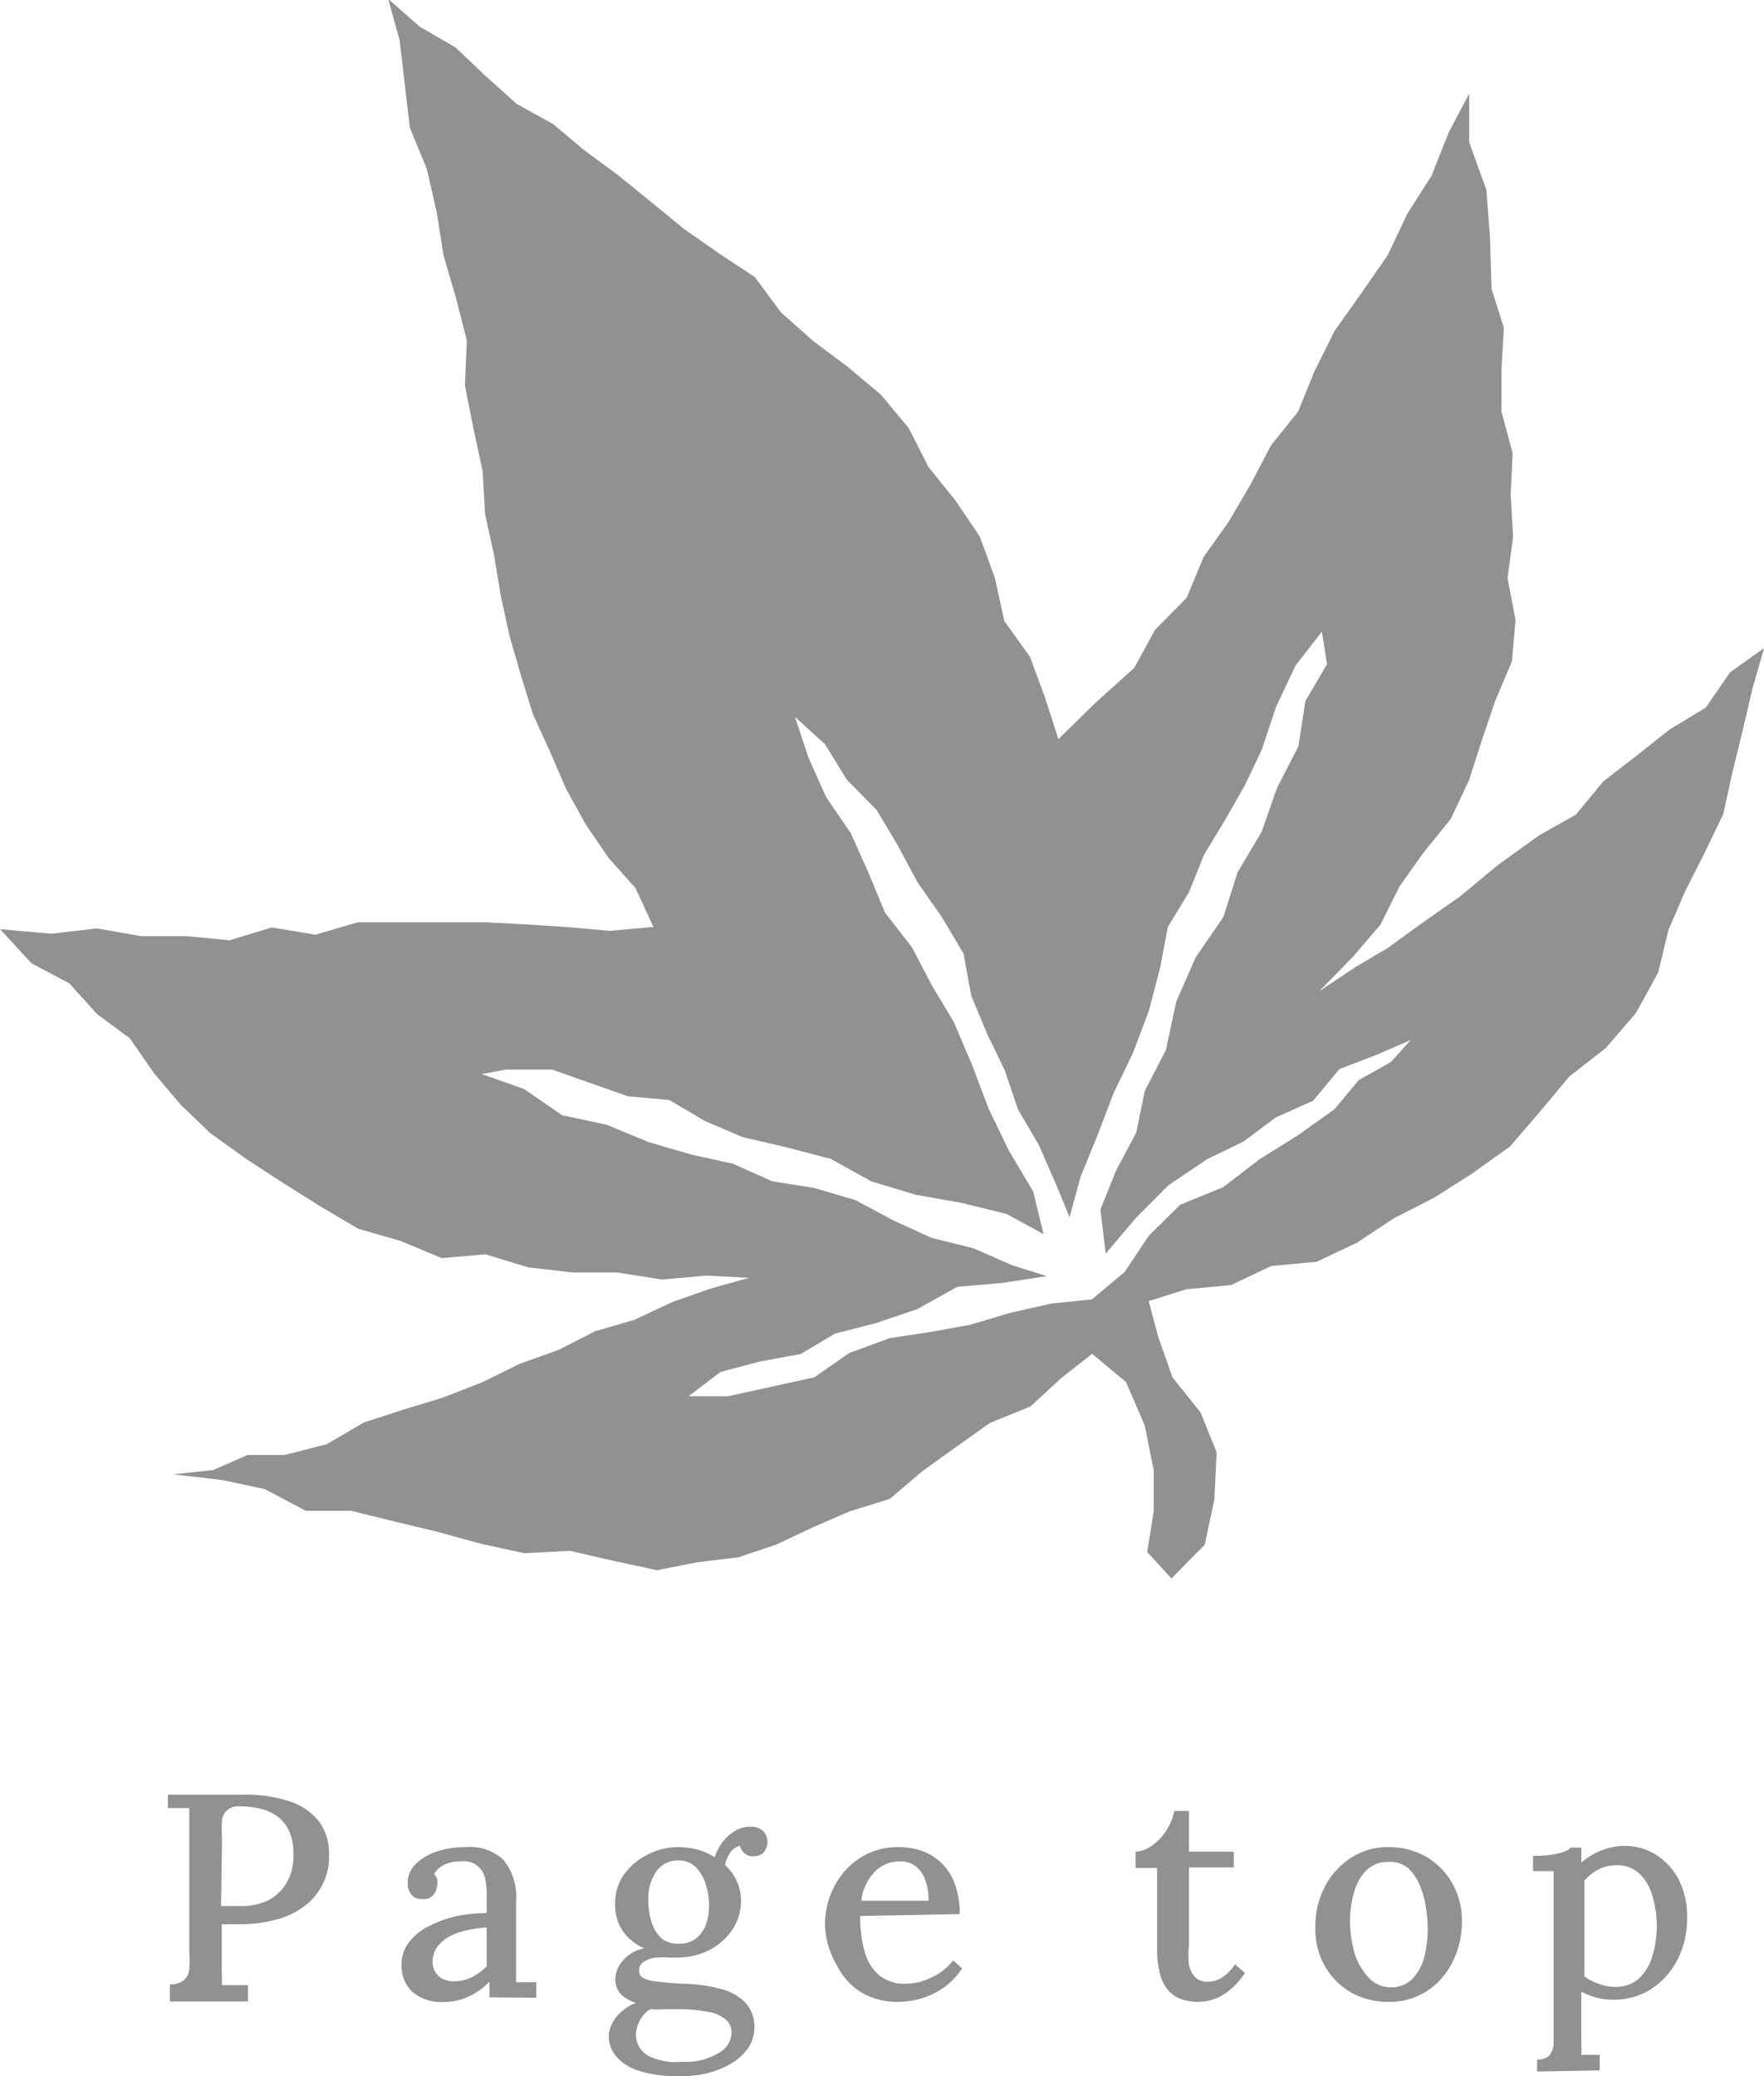 <svg xmlns="http://www.w3.org/2000/svg" width="72.7" height="85.56" viewBox="0 0 72.7 85.56"><defs><style>.cls-1{fill:#919191;}</style></defs><g id="レイヤー_2" data-name="レイヤー 2"><g id="コンテンツ"><path class="cls-1" d="M7,81.82a.9.9,0,0,0,.57-.17.69.69,0,0,0,.23-.43,4.9,4.9,0,0,0,0-.73v-5c0-.18,0-.35,0-.51s0-.31,0-.43l-.45,0-.43,0V74l1.44,0H10a5.74,5.74,0,0,1,1.92.27,2.59,2.59,0,0,1,1.21.81,2.21,2.21,0,0,1,.43,1.38,2.55,2.55,0,0,1-.16,1,2.67,2.67,0,0,1-.61.93,3.3,3.3,0,0,1-1.17.69,5.83,5.83,0,0,1-1.86.26H9.14v2.09a3.89,3.89,0,0,1,0,.42l.36,0h.38l.34,0v.67H7Zm2.11-3.23.36,0h.35A2.64,2.64,0,0,0,11,78.38a1.88,1.88,0,0,0,.8-.73,2.1,2.1,0,0,0,.29-1.14,2.31,2.31,0,0,0-.17-1,1.56,1.56,0,0,0-.48-.61,1.94,1.94,0,0,0-.7-.32,3.86,3.86,0,0,0-.84-.1.78.78,0,0,0-.53.15.66.66,0,0,0-.22.42,4.43,4.43,0,0,0,0,.71Z" transform="translate(0 -0.04)"/><path class="cls-1" d="M20.17,82.35c0-.13,0-.24,0-.34s0-.19,0-.3a2.72,2.72,0,0,1-.88.62,2.32,2.32,0,0,1-1,.21,1.81,1.81,0,0,1-1.3-.42,1.45,1.45,0,0,1-.44-1.07,1.51,1.51,0,0,1,.33-1,2.37,2.37,0,0,1,.85-.66A5,5,0,0,1,18.84,79a6.54,6.54,0,0,1,1.22-.12v-.71A3.17,3.17,0,0,0,20,77.5a.88.88,0,0,0-1-.75,1.55,1.55,0,0,0-.63.11,1,1,0,0,0-.48.41.45.45,0,0,1,.13.23,1,1,0,0,1,0,.23.74.74,0,0,1-.14.38.53.53,0,0,1-.5.19.5.5,0,0,1-.43-.19.75.75,0,0,1-.15-.46,1.08,1.08,0,0,1,.31-.77,2.21,2.21,0,0,1,.87-.53,3.71,3.71,0,0,1,1.24-.19,2,2,0,0,1,1.54.54,2.42,2.42,0,0,1,.51,1.7V80c0,.27,0,.55,0,.84,0,.12,0,.26,0,.41s0,.31,0,.48l.42,0,.41,0v.64Zm-.11-2.88a5.62,5.62,0,0,0-.78.11,2.73,2.73,0,0,0-.73.25,1.58,1.58,0,0,0-.52.43,1.06,1.06,0,0,0-.2.64.81.81,0,0,0,.27.6.92.92,0,0,0,.58.19,1.65,1.65,0,0,0,.75-.16,2.83,2.83,0,0,0,.63-.45c0-.09,0-.18,0-.27v-.3c0-.07,0-.2,0-.4Z" transform="translate(0 -0.04)"/><path class="cls-1" d="M28,85.6a5.24,5.24,0,0,1-1.7-.23,2,2,0,0,1-.92-.6,1.28,1.28,0,0,1-.29-.78,1.17,1.17,0,0,1,.16-.6,1.51,1.51,0,0,1,.4-.48,1.84,1.84,0,0,1,.56-.33,1.47,1.47,0,0,1-.64-.38.9.9,0,0,1-.21-.61,1.16,1.16,0,0,1,.31-.75,1.51,1.51,0,0,1,.88-.51,2.13,2.13,0,0,1-.87-.69,1.89,1.89,0,0,1-.33-1.08,2.07,2.07,0,0,1,.36-1.26,2.62,2.62,0,0,1,1-.84,2.77,2.77,0,0,1,1.25-.3,2.94,2.94,0,0,1,.76.1,2.29,2.29,0,0,1,.73.32,2.3,2.3,0,0,1,.34-.64,1.8,1.8,0,0,1,.51-.45,1.16,1.16,0,0,1,.62-.17.72.72,0,0,1,.53.18.65.65,0,0,1,.18.48.6.6,0,0,1-.06.23.51.51,0,0,1-.18.24.64.64,0,0,1-.36.09.52.52,0,0,1-.34-.12.6.6,0,0,1-.19-.31.62.62,0,0,0-.41.29,1.34,1.34,0,0,0-.21.5,2,2,0,0,1,.48.65,1.92,1.92,0,0,1,.18.82,2.11,2.11,0,0,1-.37,1.21,2.55,2.55,0,0,1-.95.83,2.79,2.79,0,0,1-1.27.3,2.38,2.38,0,0,1-.39,0,2.41,2.41,0,0,0-.4,0,1.07,1.07,0,0,0-.63.18.39.39,0,0,0-.18.43c0,.17.21.29.5.35a12.44,12.44,0,0,0,1.29.12,6.56,6.56,0,0,1,1.59.22,2.19,2.19,0,0,1,1,.57,1.45,1.45,0,0,1,.36,1,1.5,1.5,0,0,1-.27.88,2.24,2.24,0,0,1-.72.64,3.86,3.86,0,0,1-1,.39A4.59,4.59,0,0,1,28,85.6Zm.11-.59a2.66,2.66,0,0,0,1.5-.36,1,1,0,0,0,.54-.81.72.72,0,0,0-.27-.6,1.64,1.64,0,0,0-.74-.3,6.81,6.81,0,0,0-1.11-.1l-.63,0a3.64,3.64,0,0,1-.6,0,1.26,1.26,0,0,0-.43.46,1.37,1.37,0,0,0-.16.58,1,1,0,0,0,.52.89A2.52,2.52,0,0,0,28.15,85ZM28,80.14a1.08,1.08,0,0,0,.68-.21,1.39,1.39,0,0,0,.41-.56,2.2,2.2,0,0,0,.13-.78,2.81,2.81,0,0,0-.14-.92,1.79,1.79,0,0,0-.42-.7,1,1,0,0,0-.71-.26,1.06,1.06,0,0,0-.91.47,1.89,1.89,0,0,0-.32,1.12,2.79,2.79,0,0,0,.15,1,1.51,1.51,0,0,0,.43.65A1.08,1.08,0,0,0,28,80.14Z" transform="translate(0 -0.04)"/><path class="cls-1" d="M37,82.54a2.89,2.89,0,0,1-1.5-.39,2.72,2.72,0,0,1-1-1.1A3.49,3.49,0,0,1,34,79.36a3.4,3.4,0,0,1,.38-1.57,3.09,3.09,0,0,1,1.06-1.18,2.85,2.85,0,0,1,1.59-.45,3,3,0,0,1,.95.15,2.27,2.27,0,0,1,.8.49,2.14,2.14,0,0,1,.56.85,3.41,3.41,0,0,1,.21,1.27L35.45,79a5.33,5.33,0,0,0,.18,1.45,2,2,0,0,0,.61,1,1.65,1.65,0,0,0,1.09.34,2.16,2.16,0,0,0,.69-.11,3,3,0,0,0,.7-.33,2.31,2.31,0,0,0,.56-.52l.37.33a2.89,2.89,0,0,1-.83.84,3.25,3.25,0,0,1-1,.44A3.85,3.85,0,0,1,37,82.54ZM35.5,78.37h2.77a2.41,2.41,0,0,0-.13-.83,1.25,1.25,0,0,0-.39-.58,1,1,0,0,0-.67-.21,1.41,1.41,0,0,0-1,.4A2,2,0,0,0,35.5,78.37Z" transform="translate(0 -0.04)"/><path class="cls-1" d="M49.39,82.54a2.47,2.47,0,0,1-.6-.08,1.31,1.31,0,0,1-.56-.31,1.54,1.54,0,0,1-.4-.68,4.05,4.05,0,0,1-.14-1.17l0-3.28h-.89v-.67a1.27,1.27,0,0,0,.66-.24,2.15,2.15,0,0,0,.59-.61,2.34,2.34,0,0,0,.35-.83H49v1.68h1.85V77L49,77l0,3.2A3.73,3.73,0,0,0,49,81a1.1,1.1,0,0,0,.26.53.72.72,0,0,0,.51.18,1.12,1.12,0,0,0,.57-.16,1.86,1.86,0,0,0,.56-.56l.41.36a3.24,3.24,0,0,1-.58.66,2.35,2.35,0,0,1-.55.36,2.26,2.26,0,0,1-.48.14Z" transform="translate(0 -0.04)"/><path class="cls-1" d="M57.23,82.54a3.13,3.13,0,0,1-1.53-.38,2.9,2.9,0,0,1-1.09-1.08,3.08,3.08,0,0,1-.4-1.59,3.55,3.55,0,0,1,.4-1.72,3.1,3.1,0,0,1,1.09-1.18,2.75,2.75,0,0,1,1.52-.43,3.07,3.07,0,0,1,1.54.39,2.87,2.87,0,0,1,1.08,1.08,3.08,3.08,0,0,1,.41,1.59,3.64,3.64,0,0,1-.4,1.7,3,3,0,0,1-1.07,1.19A2.83,2.83,0,0,1,57.23,82.54Zm.09-.6a1.23,1.23,0,0,0,.9-.36,2.06,2.06,0,0,0,.48-.89,4.75,4.75,0,0,0,.14-1.14,5.66,5.66,0,0,0-.09-1,3.72,3.72,0,0,0-.28-.91A1.85,1.85,0,0,0,58,77a1.15,1.15,0,0,0-.76-.23,1.26,1.26,0,0,0-.92.34,2,2,0,0,0-.51.9,4,4,0,0,0-.17,1.16,4.87,4.87,0,0,0,.18,1.34,2.54,2.54,0,0,0,.56,1A1.24,1.24,0,0,0,57.32,81.94Z" transform="translate(0 -0.04)"/><path class="cls-1" d="M63.35,85.41v-.5a.66.66,0,0,0,.51-.17.87.87,0,0,0,.17-.47c0-.2,0-.43,0-.7V78c0-.13,0-.27,0-.42s0-.29,0-.43h-.43l-.42,0v-.63a4.73,4.73,0,0,0,.85-.06,2.29,2.29,0,0,0,.46-.12.83.83,0,0,0,.25-.16h.43c0,.08,0,.18,0,.29l0,.33a2.83,2.83,0,0,1,.85-.51,2.61,2.61,0,0,1,.94-.18,2.4,2.4,0,0,1,1.28.36,2.69,2.69,0,0,1,.93,1,3.34,3.34,0,0,1,.36,1.6,3.72,3.72,0,0,1-.41,1.76,3.19,3.19,0,0,1-1.1,1.2,2.89,2.89,0,0,1-1.53.42,2.65,2.65,0,0,1-.71-.09,3.22,3.22,0,0,1-.61-.24v1.71c0,.15,0,.29,0,.44a3.4,3.4,0,0,1,0,.45l.39,0,.37,0v.64Zm3.19-3.49a1.41,1.41,0,0,0,1-.34,2.06,2.06,0,0,0,.56-.93,4.36,4.36,0,0,0,0-2.48,2.05,2.05,0,0,0-.53-.91,1.32,1.32,0,0,0-1-.35,1.5,1.5,0,0,0-.71.18,1.91,1.91,0,0,0-.56.45c0,.1,0,.21,0,.33V80c0,.41,0,.91,0,1.49a2,2,0,0,0,.56.29A1.82,1.82,0,0,0,66.54,81.92Z" transform="translate(0 -0.04)"/><path class="cls-1" d="M58.48,38.17l-1.26.92-1.35.8-1.5,1,1.38-1.41,1.14-1.33.79-1.58,1-1.41,1.11-1.37.75-1.59.54-1.68.55-1.62.68-1.6.15-1.71-.33-1.72.23-1.71-.1-1.71.08-1.73L61.88,17V15.28l.1-1.73-.51-1.61-.06-2.07-.15-2L60.55,5.9l0-2-.84,1.59L59,7.28,58,8.85l-.81,1.71L56.1,12.13,55,13.68l-.84,1.69L53.5,17l-1.12,1.4L51.54,20l-.9,1.54L49.6,23l-.69,1.67L47.6,26l-.85,1.56L45.15,29,43.62,30.5l-.55-1.71-.62-1.68-1.06-1.48L41,23.85l-.62-1.7-1-1.48-1.11-1.38-.82-1.61-1.14-1.37-1.37-1.15-1.43-1.07-1.32-1.17-1.08-1.46-1.51-1-1.43-1L26.77,8.31,25.45,7.24l-1.36-1-1.3-1.09-1.5-.83L20,3.16,18.78,2,17.3,1.14,16,0l.47,1.7.21,1.8.21,1.8L17.59,7,18,8.79l.28,1.78.51,1.74.45,1.76-.08,1.85.35,1.77.38,1.76.1,1.77.37,1.69.28,1.69L21,26.25l.47,1.63.5,1.61L22.66,31l.66,1.53L24.13,34l.94,1.38,1.12,1.26.74,1.6-1.79.16-1.69-.15-1.7-.11-1.69-.09-1.77,0-1.77,0-1.78,0L13,38.56l-1.8-.3-1.74.53L7.7,38.62l-1.88,0L4,38.3l-1.89.22L0,38.33l1.3,1.41,1.55.82L4,41.83l1.35,1,1,1.44,1.1,1.3,1.22,1.17,1.49,1.07,1.54,1,1.51.95,1.56.92,1.74.5,1.7.71L20,51.73l1.78.54,1.83.21,1.84,0,1.83.29,1.84-.16,1.76.09-1.62.45-1.58.56-1.53.72-1.62.47-1.51.77-1.59.57L19.88,57l-1.61.63-1.67.51L15,58.66l-1.54.9L11.73,60l-1.53,0-1.41.62-1.65.18,2,.23,1.78.38,1.68.89,1.87,0,1.78.44,1.79.43,1.78.49,1.79.39,1.88-.1,1.78.41,1.81.39,1.67-.33,1.67-.2L32,63.69,33.46,63,35,62.33l1.67-.52L38,60.68l1.39-1,1.41-1L42.47,58l1.27-1.17,1.27-1L46.41,57l.77,1.79.37,1.85,0,1.67L47.28,64l1,1.09,1.37-1.39.4-1.87.09-1.94-.66-1.64L48.32,56.8l-.58-1.65-.4-1.49,1.56-.49L50.73,53l1.67-.79,1.86-.17,1.67-.79,1.51-1,1.68-.86,1.57-1,1.54-1.1,1.24-1.44,1.2-1.44,1.51-1.18,1.24-1.44.92-1.67.42-1.75.69-1.6.8-1.58.77-1.6.38-1.73.42-1.71.4-1.71.48-1.69-1.4,1-1,1.45-1.5.91-1.36,1.08-1.37,1.06-1.12,1.36-1.51.85-1.67,1.2L60.15,37ZM55,45.75,53.5,46.82l-1.6,1-1.48,1.14-1.78.73-1.29,1.27-1,1.5L45,53.59l-1.67.17-1.68.38L40,54.63l-1.64.3-1.71.26L35,55.8l-1.44,1-1.68.37L30,57.58l-1.62,0,1.31-1,1.62-.43L33,55.84,34.41,55l1.64-.42L37.78,54l1.68-.93,1.86-.16,1.82-.28-1.43-.45-1.6-.7-1.7-.42-1.6-.73-1.55-.83L33.57,49l-1.75-.28L30.21,48l-1.72-.38-1.78-.52L25,46.39,23.17,46,21.6,44.92l-1.75-.62,1-.18,1.91,0,1.56.55,1.56.55,1.7.15,1.46.86,1.56.67,1.81.42,1.83.48,1.68.93,1.83.55,1.87.33,1.87.46,1.52.83-.43-1.76-1-1.68-.84-1.74-.68-1.8-.75-1.76-.91-1.52-.82-1.57-1.1-1.41L35.79,36l-.73-1.63-1-1.46-.73-1.62-.57-1.71L34,30.71l.9,1.46,1.23,1.25L37,34.88l.82,1.53,1,1.43.89,1.5.32,1.74.65,1.56.73,1.51.54,1.6.86,1.47.68,1.55.59,1.43.45-1.65.7-1.72.66-1.73.81-1.68.65-1.73.47-1.8.31-1.65L49,36.81l.62-1.54.86-1.42.82-1.44L52,30.94l.59-1.77.8-1.7,1.09-1.4.21,1.34-.89,1.52-.29,1.87-.88,1.71L52,34.31,51,36l-.58,1.83-1.14,1.66-.8,1.82-.43,2L47.18,45l-.35,1.71L46,48.27l-.65,1.62.22,1.81,1.23-1.45,1.35-1.36,1.6-1.08,1.49-.72,1.34-1,1.54-.69L55.2,44.1l1.58-.61,1.36-.59-.82.91L56,44.55Z" transform="translate(0 -0.04)"/></g></g></svg>